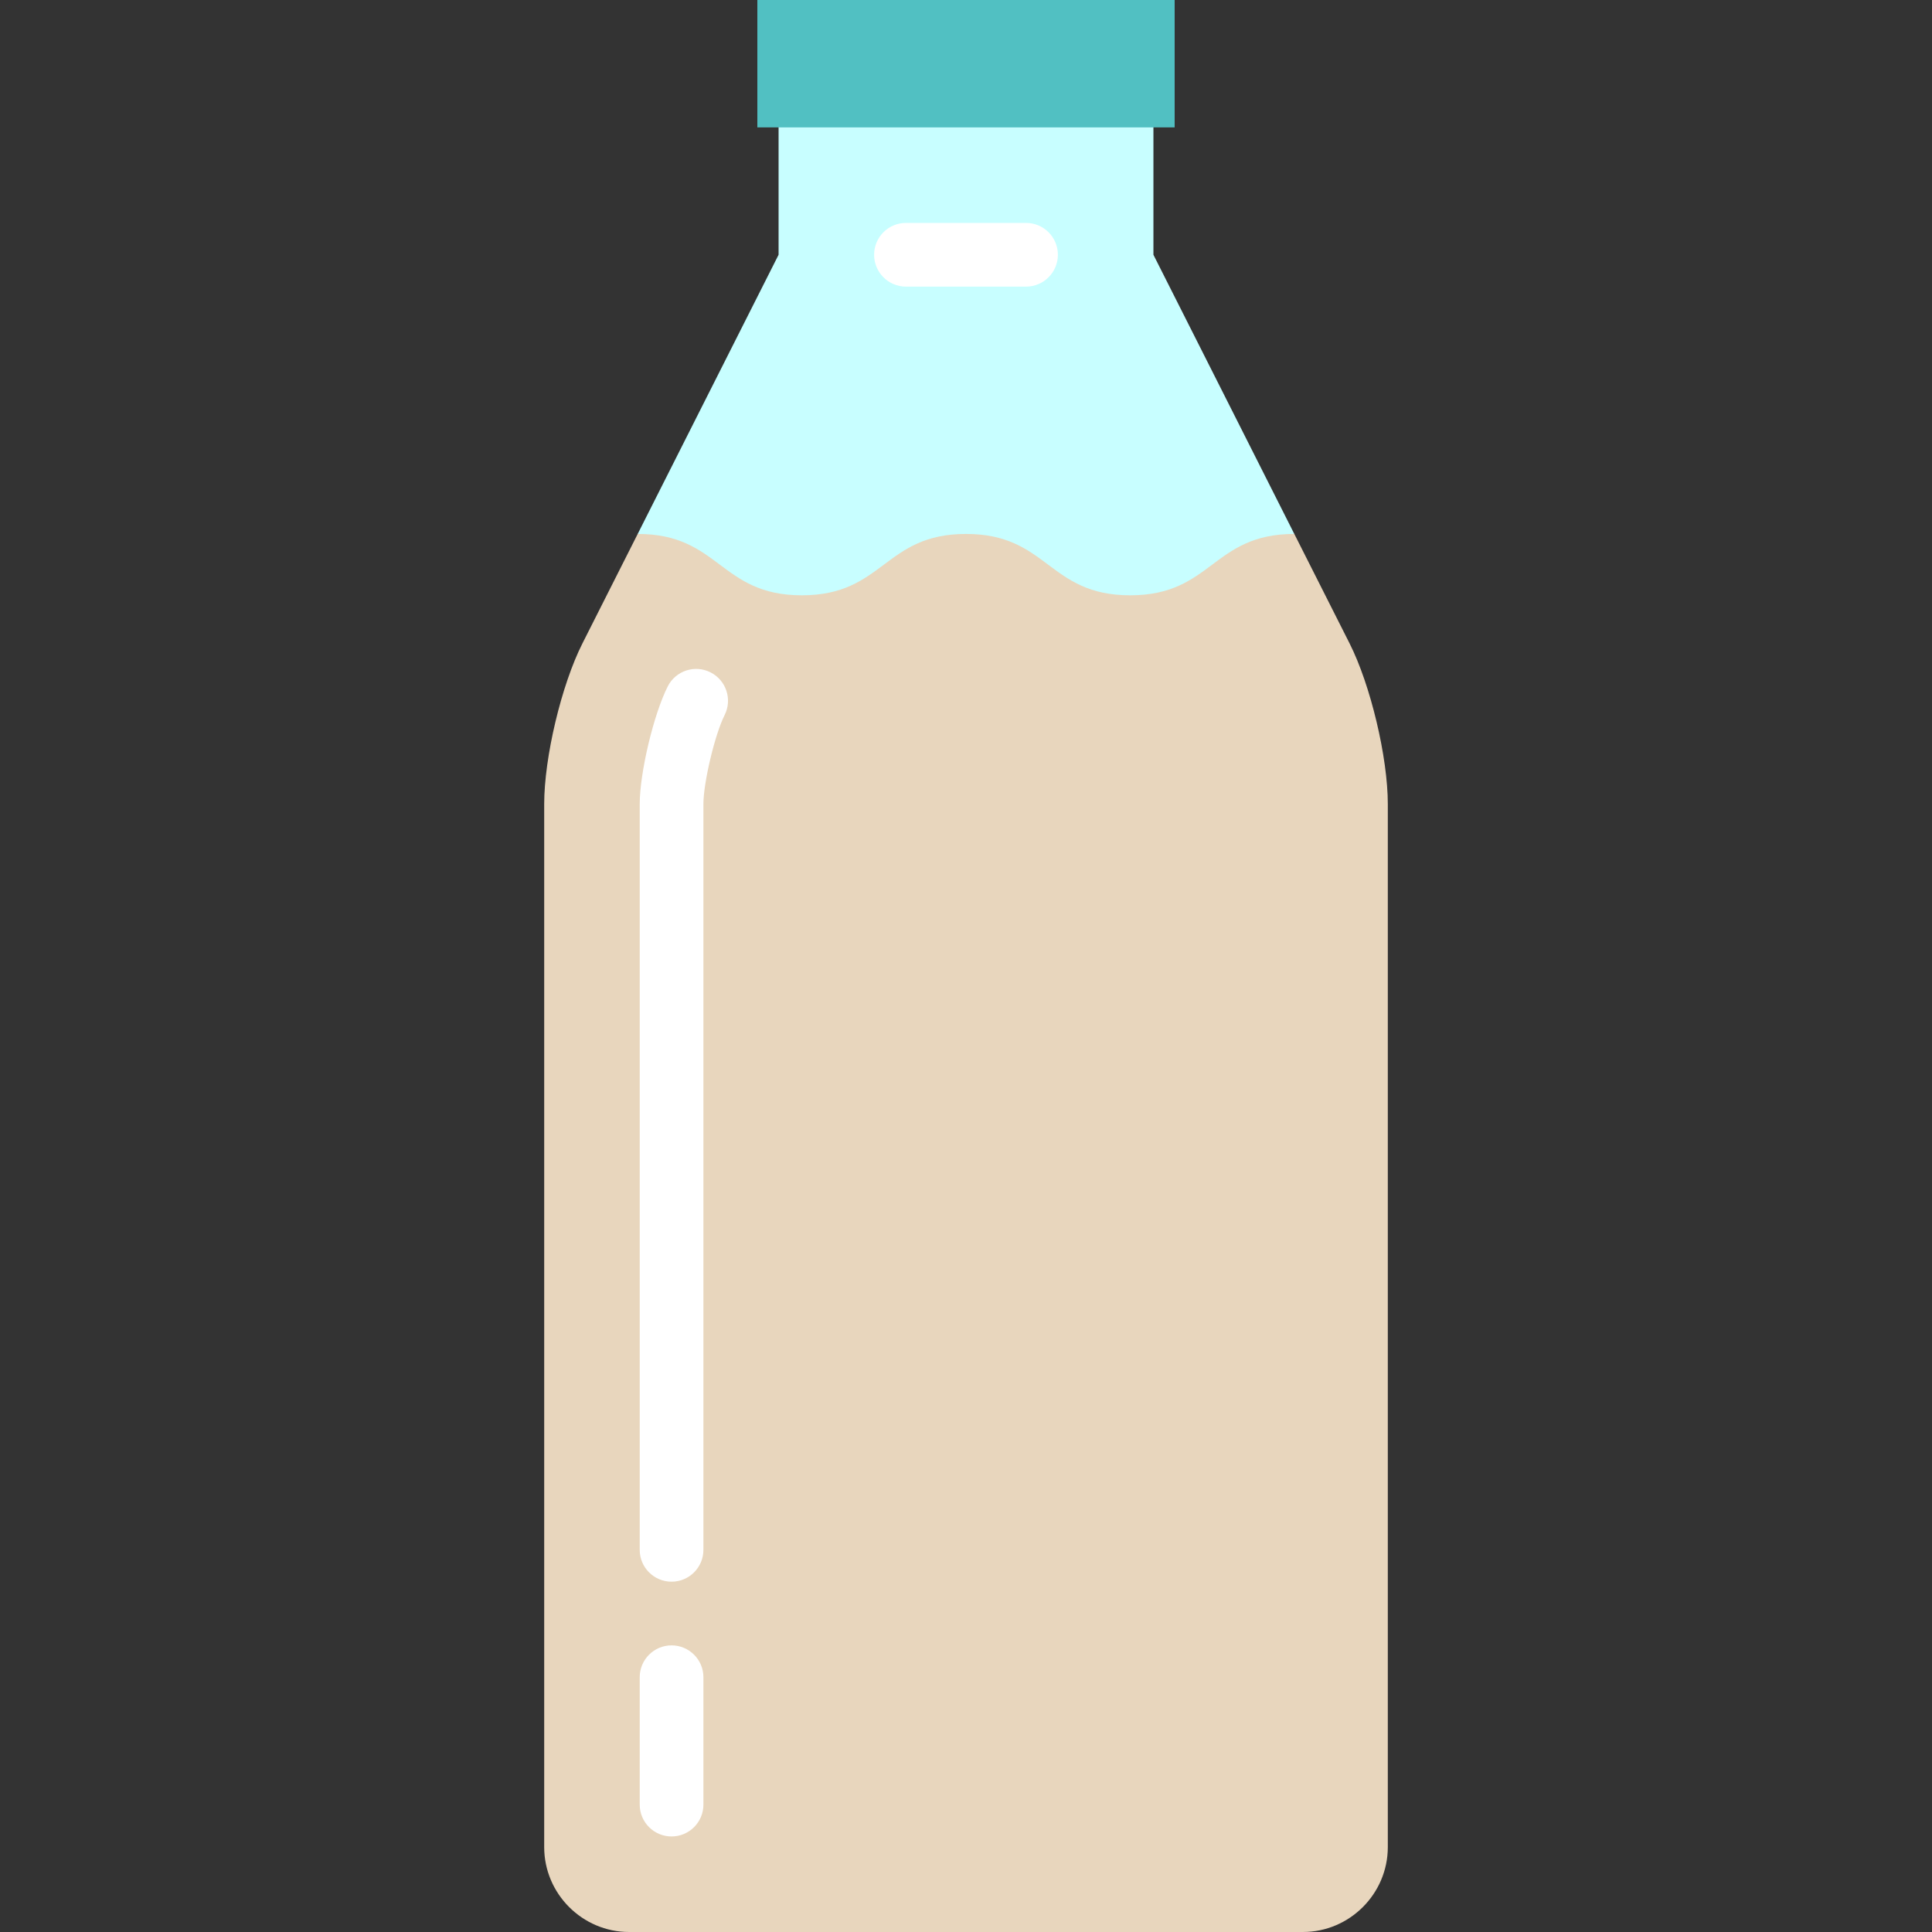 <?xml version="1.0" encoding="iso-8859-1"?>
<!-- Uploaded to: SVG Repo, www.svgrepo.com, Generator: SVG Repo Mixer Tools -->
<svg version="1.1" id="Layer_1" xmlns="http://www.w3.org/2000/svg" xmlns:xlink="http://www.w3.org/1999/xlink" 
	 viewBox="0 0 512 512" xml:space="preserve">
<rect x="0" y="0" width="512" height="512" fill="#333333" stroke="none"/>
<polygon style="fill:#C8FEFF;" points="305.67,67.516 343.006,141.503 256,265.284 168.994,141.503 206.33,67.516 206.33,22.505 
	305.67,22.505 "/>
<path style="fill:#E8D6BD;" d="M367.785,213.093v276.401c0,12.378-10.127,22.505-22.505,22.505H166.721
	c-12.378,0-22.505-10.127-22.505-22.505V213.093c0-12.378,4.557-31.541,10.139-42.592l14.64-28.998
	c21.752,0,21.752,16.26,43.503,16.26s21.752-16.26,43.503-16.26c21.752,0,21.752,16.26,43.503,16.26s21.752-16.26,43.503-16.26
	l14.64,28.998C363.227,181.552,367.785,200.715,367.785,213.093z"/>
<g>
	<path style="fill:#FFFFFF;" d="M177.972,486.681c-4.661,0-8.44-3.778-8.44-8.44v-33.758c0-4.662,3.779-8.44,8.44-8.44
		c4.661,0,8.44,3.778,8.44,8.44v33.758C186.412,482.904,182.633,486.681,177.972,486.681z"/>
	<path style="fill:#FFFFFF;" d="M177.972,419.165c-4.661,0-8.44-3.778-8.44-8.44V213.098c0-8.317,3.677-23.765,7.425-31.189
		c2.1-4.16,7.176-5.831,11.337-3.73s5.832,7.176,3.731,11.337c-2.571,5.093-5.614,17.876-5.614,23.582v197.628
		C186.412,415.387,182.633,419.165,177.972,419.165z"/>
	<path style="fill:#FFFFFF;" d="M271.911,75.956h-31.823c-4.661,0-8.44-3.778-8.44-8.44s3.779-8.44,8.44-8.44h31.822
		c4.661,0,8.44,3.778,8.44,8.44S276.572,75.956,271.911,75.956z"/>
</g>
<rect x="200.704" style="fill:#51C0C2;" width="110.592" height="33.758"/>
</svg>